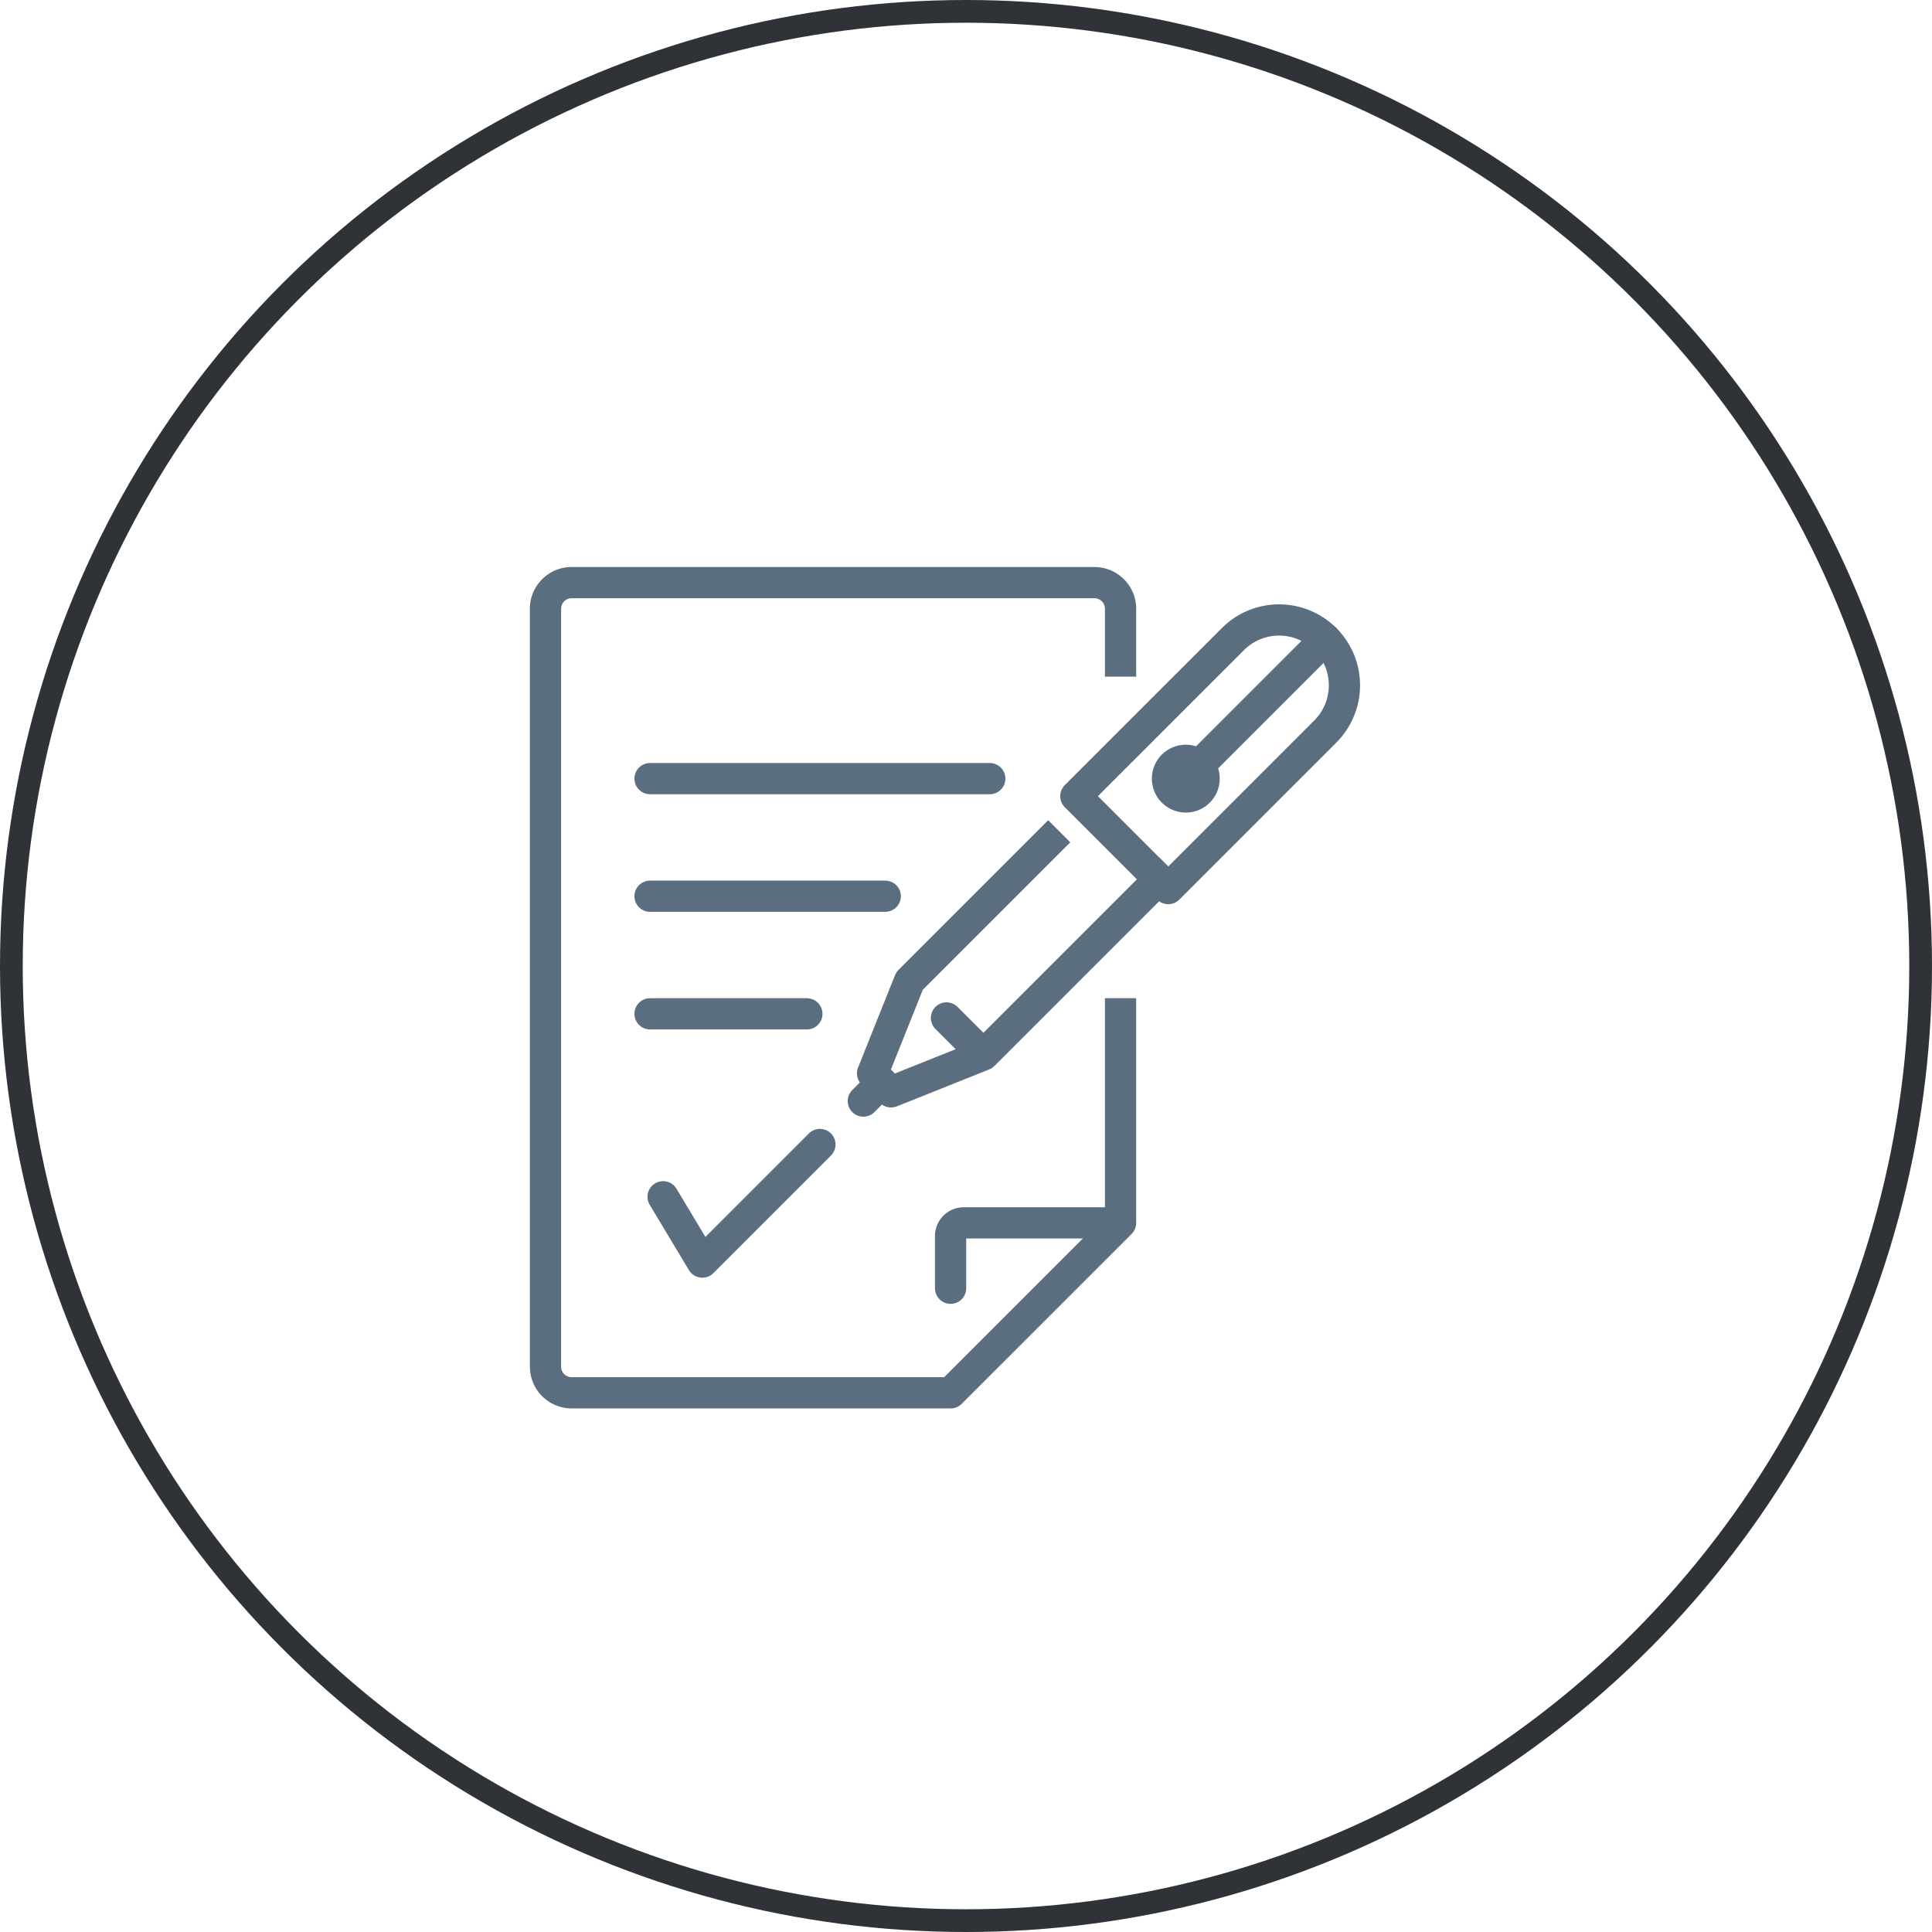 <svg id="wedding-checklist-homepage" xmlns="http://www.w3.org/2000/svg" width="85" height="85" viewBox="0 0 85 85">
  <defs>
    <style>
      .cls-1, .cls-2, .cls-4, .cls-6 {
        fill: none;
      }

      .cls-1, .cls-2, .cls-3 {
        stroke: #5b6e7f;
      }

      .cls-1 {
        stroke-linecap: square;
      }

      .cls-1, .cls-2 {
        stroke-linejoin: round;
        stroke-width: 1.374px;
      }

      .cls-2 {
        stroke-linecap: round;
      }

      .cls-3 {
        fill: #5b6e7f;
        stroke-miterlimit: 10;
        stroke-width: 0.687px;
      }

      .cls-4 {
        stroke: #2f3237;
      }

      .cls-5 {
        stroke: none;
      }
    </style>
  </defs>
  <g id="Group_2439" data-name="Group 2439" transform="translate(24 25.633)">
    <g id="Group_987" data-name="Group 987" transform="translate(0 0)">
      <path id="Path_390" data-name="Path 390" class="cls-1" d="M590.8,121v9.2l-7.474,7.474H566.65a1.15,1.15,0,0,1-1.15-1.15V103.18a1.15,1.15,0,0,1,1.15-1.15h23a1.15,1.15,0,0,1,1.15,1.15v2.3" transform="translate(-565.5 -102.03)"/>
      <path id="Path_391" data-name="Path 391" class="cls-2" d="M593.694,135.689H587.37a.575.575,0,0,0-.575.575v2.3" transform="translate(-568.973 -107.52)"/>
      <g id="Group_986" data-name="Group 986" transform="translate(4.599 8.623)">
        <line id="Line_96" data-name="Line 96" class="cls-2" x1="14.947"/>
        <line id="Line_97" data-name="Line 97" class="cls-2" x1="10.348" transform="translate(0 5.174)"/>
        <line id="Line_98" data-name="Line 98" class="cls-2" x2="6.899" transform="translate(0 10.348)"/>
      </g>
      <path id="Path_392" data-name="Path 392" class="cls-2" d="M571.682,133.867l1.725,2.874,5.174-5.174" transform="translate(-566.508 -106.847)"/>
    </g>
    <path id="Path_393" data-name="Path 393" class="cls-2" d="M597.445,115.811l-4.066-4.066,6.911-6.91a2.875,2.875,0,0,1,4.065,0h0a2.875,2.875,0,0,1,0,4.065Z" transform="translate(-570.047 -102.35)"/>
    <path id="Path_394" data-name="Path 394" class="cls-1" d="M595.295,117.311l-7.724,7.724-4.065,1.626-.813-.812,1.626-4.066,6.1-6.1" transform="translate(-568.304 -104.257)"/>
    <line id="Line_99" data-name="Line 99" class="cls-2" x2="1.22" y2="1.22" transform="translate(17.641 19.152)"/>
    <line id="Line_100" data-name="Line 100" class="cls-2" x1="0.813" y2="0.813" transform="translate(13.983 21.997)"/>
    <line id="Line_101" data-name="Line 101" class="cls-2" x1="6.098" y2="6.098" transform="translate(28.21 2.485)"/>
    <ellipse id="Ellipse_283" data-name="Ellipse 283" class="cls-3" cx="1.15" cy="1.15" rx="1.15" ry="1.15" transform="translate(27.02 7.474)"/>
  </g>
  <g id="Ellipse_286" data-name="Ellipse 286" class="cls-4">
    <circle class="cls-5" cx="42.5" cy="42.5" r="42.5"/>
    <circle class="cls-6" cx="42.5" cy="42.5" r="42"/>
  </g>
</svg>
